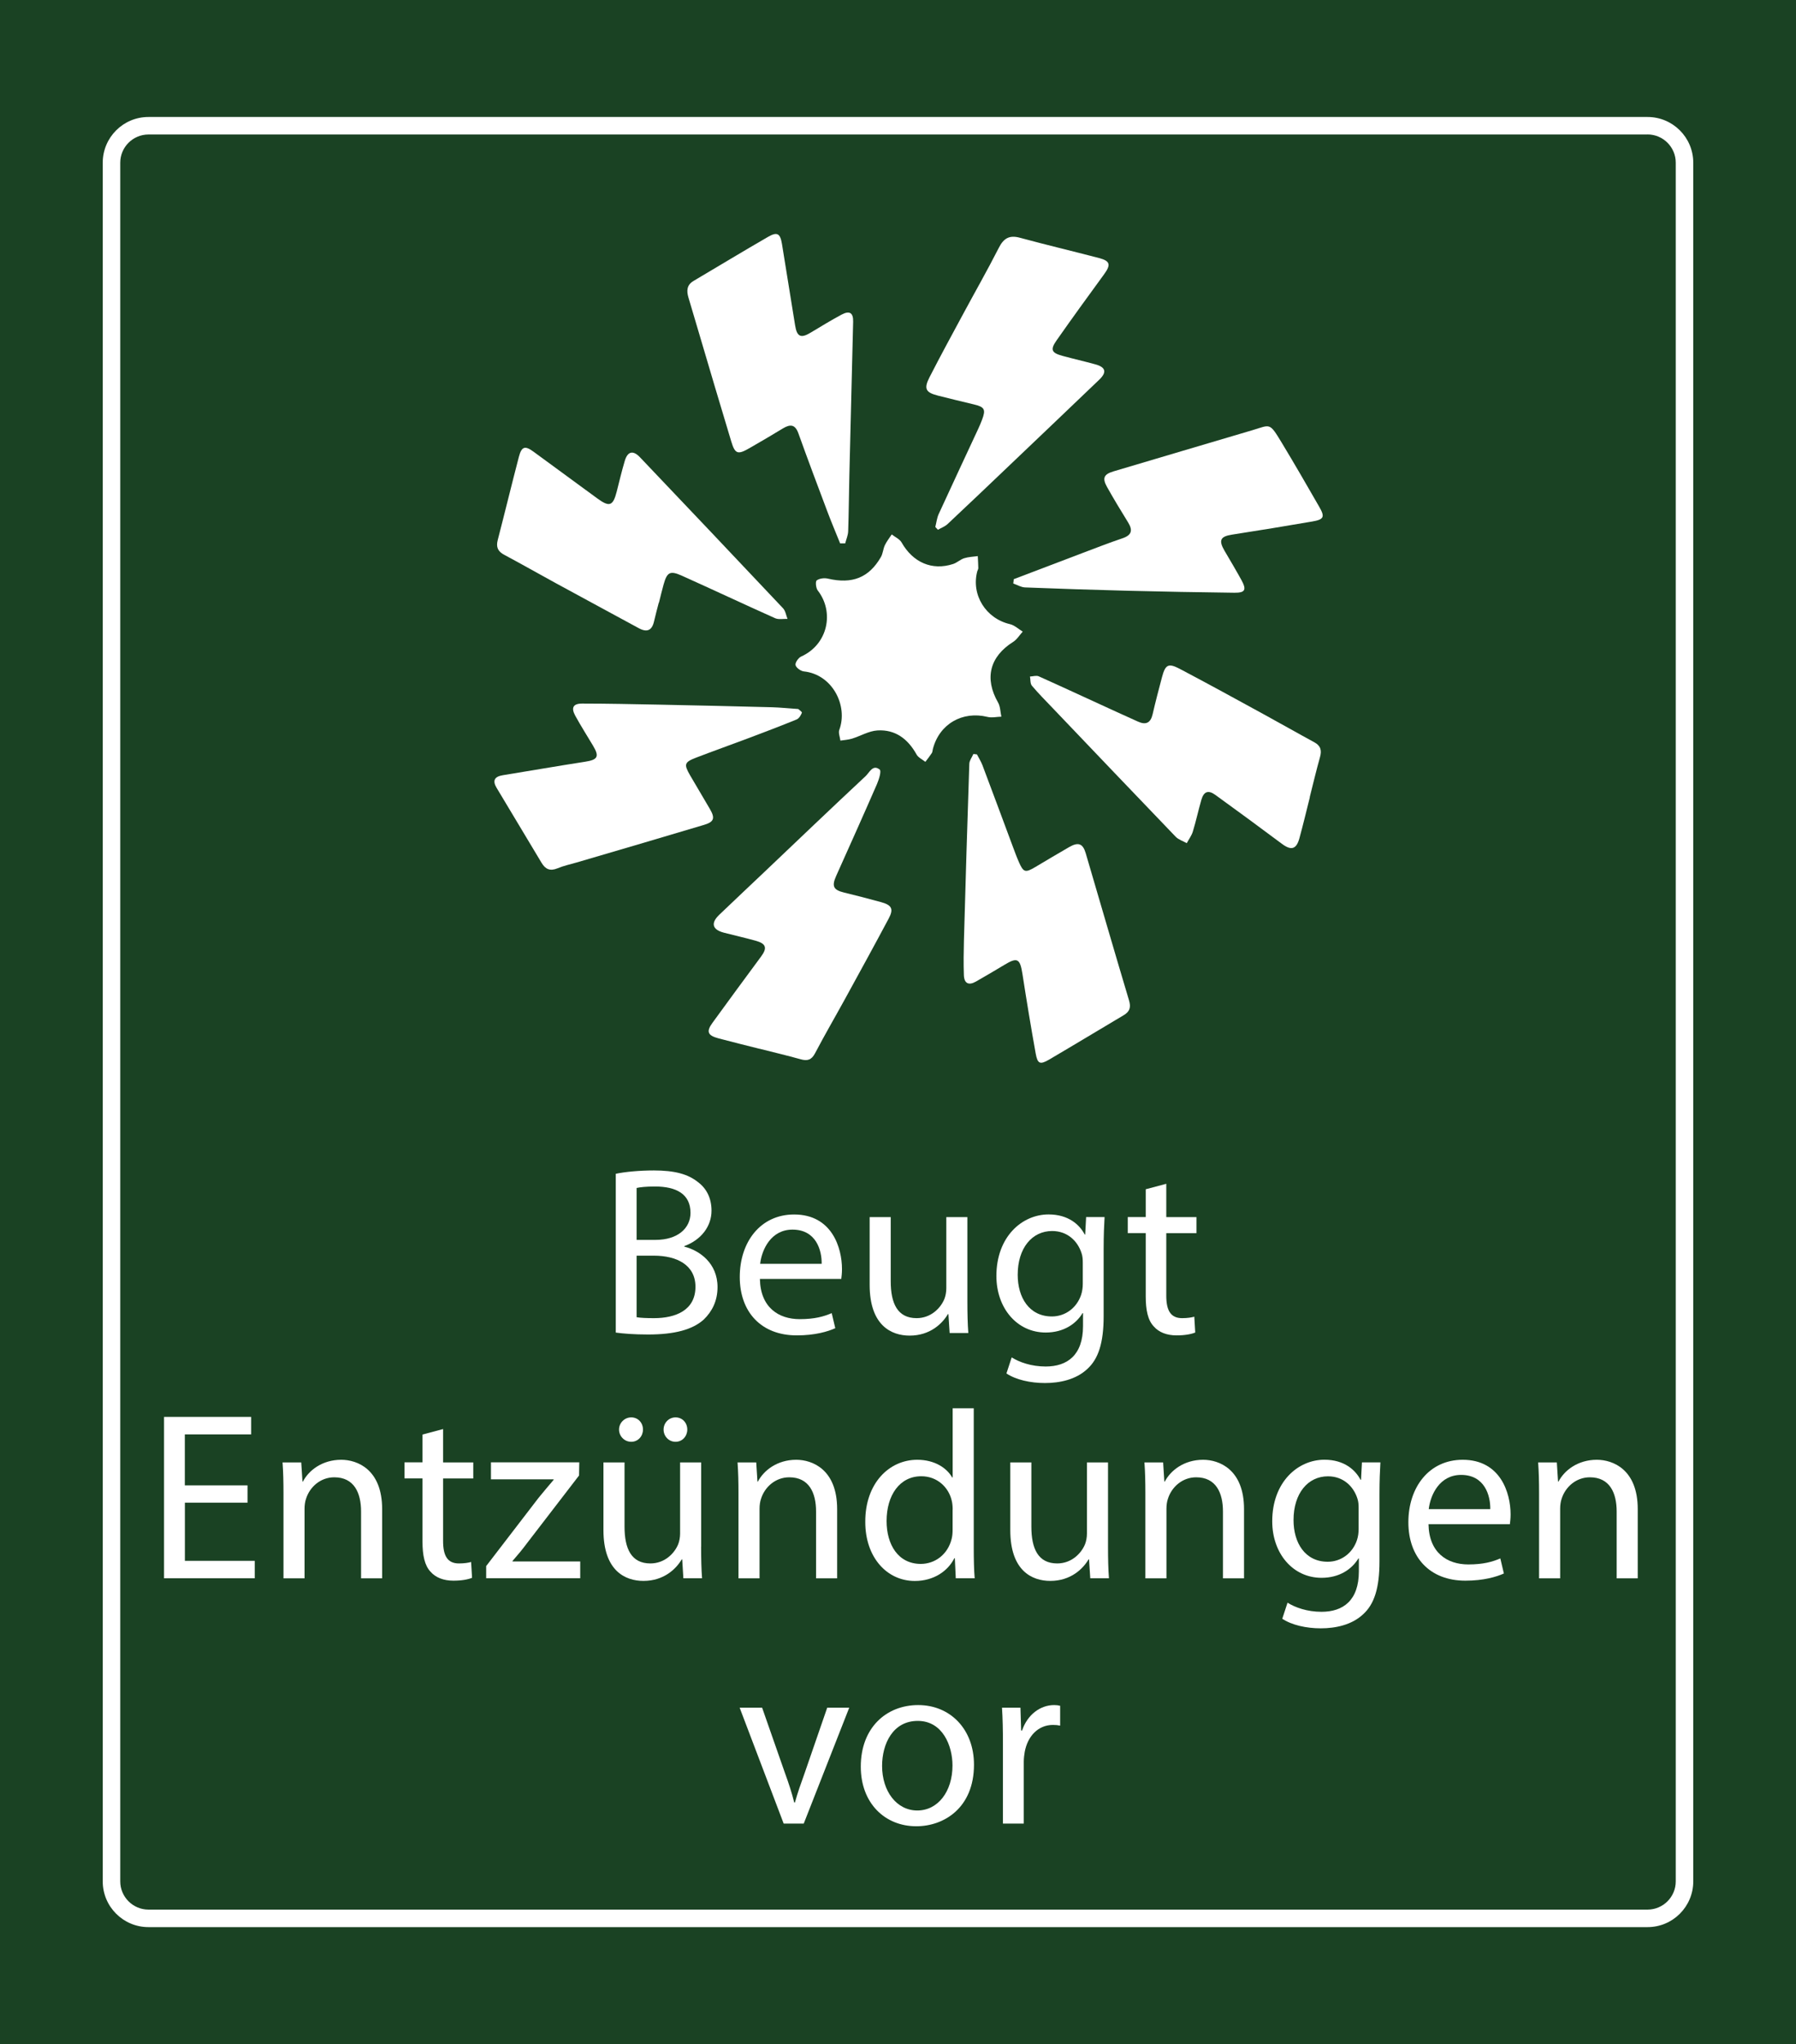 <?xml version="1.0" encoding="UTF-8"?>
<svg id="Layer_2" data-name="Layer 2" xmlns="http://www.w3.org/2000/svg" viewBox="0 0 307.65 350">
  <defs>
    <style>
      .cls-1 {
        fill: #fff;
      }

      .cls-2 {
        fill: #1a4223;
      }
    </style>
  </defs>
  <g id="Layer_1-2" data-name="Layer 1">
    <rect class="cls-2" width="307.65" height="350"/>
    <path class="cls-1" d="M282.22,23.02c2.66,0,4.83,2.17,4.83,4.83V322.14c0,2.67-2.17,4.83-4.83,4.83H25.43c-2.66,0-4.83-2.17-4.83-4.83V27.86c0-2.67,2.17-4.83,4.83-4.83H282.22m0-3H25.43c-4.33,0-7.83,3.51-7.83,7.83V322.14c0,4.33,3.51,7.83,7.83,7.83H282.22c4.33,0,7.83-3.51,7.83-7.83V27.86c0-4.33-3.51-7.83-7.83-7.83h0Z"/>
    <g>
      <path class="cls-1" d="M105.48,200.98c1.56-.33,4.02-.57,6.52-.57,3.57,0,5.86,.62,7.58,2.01,1.43,1.07,2.3,2.71,2.3,4.88,0,2.67-1.76,5-4.67,6.07v.08c2.62,.66,5.7,2.83,5.7,6.93,0,2.38-.94,4.18-2.34,5.54-1.93,1.76-5.04,2.58-9.55,2.58-2.46,0-4.35-.16-5.54-.33v-27.18Zm3.57,11.32h3.24c3.77,0,5.99-1.97,5.99-4.63,0-3.24-2.46-4.51-6.07-4.51-1.64,0-2.58,.12-3.16,.25v8.9Zm0,13.24c.7,.12,1.72,.16,2.99,.16,3.69,0,7.09-1.35,7.09-5.37,0-3.77-3.24-5.33-7.13-5.33h-2.95v10.54Z"/>
      <path class="cls-1" d="M130.17,218.98c.08,4.88,3.2,6.89,6.81,6.89,2.58,0,4.14-.45,5.49-1.03l.61,2.58c-1.27,.57-3.44,1.23-6.6,1.23-6.11,0-9.76-4.02-9.76-10s3.53-10.7,9.31-10.7c6.48,0,8.2,5.7,8.2,9.35,0,.74-.08,1.31-.12,1.68h-13.94Zm10.58-2.58c.04-2.3-.94-5.86-5-5.86-3.65,0-5.25,3.36-5.54,5.86h10.54Z"/>
      <path class="cls-1" d="M165.71,222.83c0,2.05,.04,3.85,.16,5.41h-3.2l-.21-3.24h-.08c-.94,1.6-3.03,3.69-6.56,3.69-3.12,0-6.85-1.72-6.85-8.69v-11.6h3.61v10.99c0,3.77,1.15,6.31,4.43,6.31,2.42,0,4.1-1.68,4.76-3.28,.21-.53,.33-1.19,.33-1.84v-12.18h3.61v14.43Z"/>
      <path class="cls-1" d="M189.21,208.4c-.08,1.44-.16,3.03-.16,5.45v11.52c0,4.55-.9,7.34-2.83,9.06-1.93,1.8-4.71,2.38-7.22,2.38s-5-.57-6.6-1.64l.9-2.75c1.31,.82,3.36,1.56,5.82,1.56,3.69,0,6.4-1.93,6.4-6.93v-2.21h-.08c-1.11,1.84-3.24,3.32-6.31,3.32-4.92,0-8.45-4.18-8.45-9.68,0-6.72,4.39-10.54,8.94-10.54,3.44,0,5.33,1.8,6.19,3.44h.08l.16-2.99h3.16Zm-3.73,7.83c0-.61-.04-1.15-.21-1.64-.66-2.09-2.42-3.81-5.04-3.81-3.44,0-5.9,2.91-5.9,7.5,0,3.89,1.97,7.13,5.86,7.13,2.21,0,4.22-1.39,5-3.69,.21-.62,.29-1.31,.29-1.93v-3.57Z"/>
      <path class="cls-1" d="M199.78,202.7v5.7h5.17v2.75h-5.17v10.7c0,2.46,.7,3.85,2.71,3.85,.94,0,1.64-.12,2.09-.25l.16,2.71c-.7,.29-1.8,.49-3.2,.49-1.68,0-3.03-.53-3.89-1.52-1.03-1.07-1.39-2.83-1.39-5.17v-10.82h-3.08v-2.75h3.08v-4.76l3.53-.94Z"/>
      <path class="cls-1" d="M42.41,257.29h-10.74v9.96h11.97v2.99h-15.54v-27.63h14.92v2.99h-11.36v8.73h10.74v2.95Z"/>
      <path class="cls-1" d="M48.56,255.77c0-2.05-.04-3.73-.16-5.37h3.2l.21,3.28h.08c.98-1.89,3.28-3.73,6.56-3.73,2.75,0,7.01,1.64,7.01,8.45v11.85h-3.61v-11.44c0-3.2-1.19-5.86-4.59-5.86-2.38,0-4.22,1.68-4.84,3.69-.16,.45-.25,1.07-.25,1.68v11.93h-3.61v-14.47Z"/>
      <path class="cls-1" d="M75.9,244.7v5.7h5.17v2.75h-5.17v10.7c0,2.46,.7,3.85,2.71,3.85,.94,0,1.64-.12,2.09-.25l.16,2.71c-.7,.29-1.8,.49-3.2,.49-1.68,0-3.03-.53-3.9-1.52-1.02-1.07-1.39-2.83-1.39-5.17v-10.82h-3.08v-2.75h3.08v-4.76l3.53-.94Z"/>
      <path class="cls-1" d="M83.28,268.15l8.98-11.69c.86-1.07,1.68-2.01,2.58-3.08v-.08h-10.74v-2.91h15.13l-.04,2.25-8.86,11.52c-.82,1.11-1.64,2.09-2.54,3.12v.08h11.6v2.87h-16.11v-2.09Z"/>
      <path class="cls-1" d="M120.1,264.83c0,2.05,.04,3.85,.16,5.41h-3.2l-.2-3.24h-.08c-.94,1.6-3.03,3.69-6.56,3.69-3.12,0-6.85-1.72-6.85-8.69v-11.6h3.61v10.99c0,3.77,1.15,6.31,4.43,6.31,2.42,0,4.1-1.68,4.76-3.28,.21-.53,.33-1.19,.33-1.84v-12.18h3.61v14.43Zm-14.06-20.05c0-1.15,.94-2.09,2.09-2.09s2.01,.9,2.01,2.09c0,1.11-.82,2.09-2.01,2.09s-2.09-.98-2.09-2.09Zm7.63,0c0-1.15,.9-2.09,2.05-2.09s2.01,.9,2.01,2.09c0,1.11-.82,2.09-2.01,2.09s-2.05-.98-2.05-2.09Z"/>
      <path class="cls-1" d="M126.5,255.77c0-2.05-.04-3.73-.16-5.37h3.2l.21,3.28h.08c.98-1.89,3.28-3.73,6.56-3.73,2.75,0,7.01,1.64,7.01,8.45v11.85h-3.61v-11.44c0-3.2-1.19-5.86-4.59-5.86-2.38,0-4.22,1.68-4.84,3.69-.16,.45-.25,1.07-.25,1.68v11.93h-3.61v-14.47Z"/>
      <path class="cls-1" d="M166.8,241.13v23.99c0,1.76,.04,3.77,.16,5.12h-3.24l-.16-3.44h-.08c-1.11,2.21-3.53,3.9-6.77,3.9-4.8,0-8.49-4.06-8.49-10.09-.04-6.6,4.06-10.66,8.9-10.66,3.03,0,5.08,1.44,5.99,3.03h.08v-11.85h3.61Zm-3.61,17.34c0-.45-.04-1.07-.16-1.52-.53-2.3-2.5-4.18-5.21-4.18-3.73,0-5.95,3.28-5.95,7.67,0,4.02,1.97,7.34,5.86,7.34,2.42,0,4.63-1.6,5.29-4.31,.12-.49,.16-.98,.16-1.56v-3.44Z"/>
      <path class="cls-1" d="M189.8,264.83c0,2.05,.04,3.85,.16,5.41h-3.2l-.21-3.24h-.08c-.94,1.6-3.03,3.69-6.56,3.69-3.12,0-6.85-1.72-6.85-8.69v-11.6h3.61v10.99c0,3.77,1.15,6.31,4.43,6.31,2.42,0,4.1-1.68,4.76-3.28,.21-.53,.33-1.19,.33-1.84v-12.18h3.61v14.43Z"/>
      <path class="cls-1" d="M196.2,255.77c0-2.05-.04-3.73-.16-5.37h3.2l.21,3.28h.08c.98-1.89,3.28-3.73,6.56-3.73,2.75,0,7.01,1.64,7.01,8.45v11.85h-3.61v-11.44c0-3.2-1.19-5.86-4.59-5.86-2.38,0-4.22,1.68-4.84,3.69-.16,.45-.25,1.07-.25,1.68v11.93h-3.61v-14.47Z"/>
      <path class="cls-1" d="M236.46,250.4c-.08,1.44-.16,3.03-.16,5.45v11.52c0,4.55-.9,7.34-2.83,9.06-1.93,1.8-4.71,2.38-7.22,2.38s-5-.57-6.6-1.64l.9-2.75c1.31,.82,3.36,1.56,5.82,1.56,3.69,0,6.4-1.93,6.4-6.93v-2.21h-.08c-1.11,1.84-3.24,3.32-6.31,3.32-4.92,0-8.45-4.18-8.45-9.68,0-6.72,4.39-10.54,8.94-10.54,3.44,0,5.33,1.8,6.19,3.44h.08l.16-2.99h3.16Zm-3.73,7.83c0-.61-.04-1.15-.21-1.64-.66-2.09-2.42-3.81-5.04-3.81-3.44,0-5.9,2.91-5.9,7.5,0,3.89,1.97,7.13,5.86,7.13,2.21,0,4.22-1.39,5-3.69,.21-.62,.29-1.31,.29-1.93v-3.57Z"/>
      <path class="cls-1" d="M244.7,260.98c.08,4.88,3.2,6.89,6.81,6.89,2.58,0,4.14-.45,5.49-1.03l.61,2.58c-1.27,.57-3.44,1.23-6.6,1.23-6.11,0-9.76-4.02-9.76-10s3.53-10.7,9.31-10.7c6.48,0,8.2,5.7,8.2,9.35,0,.74-.08,1.31-.12,1.68h-13.94Zm10.58-2.58c.04-2.3-.94-5.86-5-5.86-3.65,0-5.25,3.36-5.54,5.86h10.54Z"/>
      <path class="cls-1" d="M263.64,255.77c0-2.05-.04-3.73-.16-5.37h3.2l.21,3.28h.08c.98-1.89,3.28-3.73,6.56-3.73,2.75,0,7.01,1.64,7.01,8.45v11.85h-3.61v-11.44c0-3.2-1.19-5.86-4.59-5.86-2.38,0-4.22,1.68-4.84,3.69-.16,.45-.25,1.07-.25,1.68v11.93h-3.61v-14.47Z"/>
      <path class="cls-1" d="M130.55,292.4l3.9,11.15c.66,1.8,1.19,3.44,1.6,5.08h.12c.45-1.64,1.03-3.28,1.68-5.08l3.85-11.15h3.77l-7.79,19.84h-3.44l-7.54-19.84h3.85Z"/>
      <path class="cls-1" d="M166.84,302.16c0,7.34-5.08,10.54-9.88,10.54-5.37,0-9.51-3.94-9.51-10.21,0-6.64,4.35-10.54,9.84-10.54s9.55,4.14,9.55,10.21Zm-15.74,.21c0,4.35,2.5,7.63,6.03,7.63s6.03-3.24,6.03-7.71c0-3.36-1.68-7.63-5.95-7.63s-6.11,3.94-6.11,7.71Z"/>
      <path class="cls-1" d="M171.8,298.59c0-2.34-.04-4.35-.16-6.19h3.16l.12,3.9h.16c.9-2.67,3.08-4.35,5.49-4.35,.41,0,.7,.04,1.03,.12v3.4c-.37-.08-.74-.12-1.23-.12-2.54,0-4.35,1.93-4.84,4.63-.08,.49-.16,1.07-.16,1.68v10.58h-3.57v-13.65Z"/>
    </g>
    <g id="_7MlV8l.tif" data-name="7MlV8l.tif">
      <g>
        <path class="cls-1" d="M167.41,97.79c-1.09,4.06,1.46,8.12,5.59,9.08,.79,.18,1.46,.84,2.19,1.28-.54,.59-.98,1.34-1.63,1.75-4.04,2.54-4.96,6.26-2.6,10.38,.4,.69,.39,1.61,.57,2.43-.8,.02-1.64,.23-2.38,.04-4.31-1.05-8.24,1.22-9.35,5.49-.06,.23-.06,.51-.18,.7-.34,.52-.73,1.01-1.11,1.51-.52-.42-1.22-.73-1.51-1.27-1.48-2.66-3.64-4.3-6.7-4.11-1.48,.09-2.9,.96-4.37,1.41-.63,.19-1.31,.23-1.97,.33-.08-.62-.38-1.32-.19-1.84,1.52-4.08-1.13-9.49-6.09-10.01-.53-.06-1.32-.64-1.41-1.09-.08-.42,.5-1.25,.98-1.46,4.6-2.08,5.69-7.64,2.83-11.3-.32-.41-.43-1.54-.18-1.73,.47-.35,1.32-.45,1.93-.3,4.14,.96,7.01-.15,9.06-3.69,.35-.6,.38-1.39,.68-2.03,.31-.66,.78-1.24,1.18-1.85,.57,.45,1.34,.78,1.68,1.36,1.95,3.44,5.22,4.88,8.84,3.7,.67-.22,1.23-.78,1.9-.99,.74-.23,1.54-.25,2.32-.36,.03,.68,.08,1.36,.09,2.04,0,.17-.1,.34-.16,.52Z"/>
        <path class="cls-1" d="M173.65,99.17c3.88-1.48,7.77-2.96,11.65-4.43,2.32-.87,4.62-1.78,6.97-2.57,1.58-.53,1.81-1.36,.97-2.72-1.24-2-2.46-4.02-3.61-6.07-.84-1.51-.56-2.17,1.11-2.67,7.92-2.37,15.86-4.69,23.79-7.05,3.13-.93,2.88-1.4,5.05,2.18,2.19,3.62,4.3,7.28,6.41,10.95,.99,1.72,.8,2.16-1.19,2.5-4.58,.79-9.16,1.54-13.75,2.25-2,.31-2.34,.96-1.3,2.75,.98,1.67,1.97,3.33,2.9,5.02,.92,1.68,.66,2.2-1.21,2.18-6.1-.07-12.2-.19-18.3-.34-5.86-.15-11.71-.34-17.57-.57-.67-.03-1.33-.44-2-.67,.03-.25,.06-.5,.09-.75Z"/>
        <path class="cls-1" d="M136.74,121.4c.12,.12,.68,.5,.62,.64-.17,.44-.49,.98-.9,1.15-2.79,1.14-5.61,2.21-8.43,3.27-2.94,1.11-5.89,2.15-8.82,3.28-1.99,.77-2.09,1.13-.99,3.03,1.12,1.94,2.28,3.84,3.4,5.78,.89,1.54,.7,2.17-.99,2.68-7.28,2.18-14.57,4.31-21.86,6.45-1.1,.32-2.23,.56-3.28,1-1.26,.52-2.06,.16-2.72-.94-2.56-4.3-5.16-8.57-7.72-12.87-.72-1.21-.34-1.9,1.06-2.13,4.7-.76,9.39-1.58,14.1-2.31,2.17-.33,2.5-.87,1.38-2.74-1.02-1.71-2.09-3.39-3.05-5.14-.75-1.37-.37-2.09,1.2-2.08,4.34,0,8.68,.1,13.02,.18,6.51,.13,13.02,.28,19.53,.45,1.39,.04,2.77,.19,4.43,.3Z"/>
        <path class="cls-1" d="M167.34,129.16c.32,.62,.7,1.21,.95,1.86,1.73,4.57,3.42,9.16,5.13,13.74,.36,.96,.71,1.93,1.12,2.86,.78,1.78,1.1,1.85,2.82,.83,1.92-1.14,3.84-2.29,5.77-3.4,1.58-.91,2.36-.63,2.85,1.04,2.47,8.39,4.9,16.79,7.41,25.17,.37,1.22,.14,1.95-.91,2.57-4.26,2.53-8.49,5.09-12.77,7.6-1.56,.91-1.98,.73-2.3-1.05-.81-4.51-1.56-9.04-2.26-13.57-.42-2.7-.87-2.96-3.14-1.58-1.6,.97-3.22,1.91-4.84,2.84-1.25,.71-2.01,.31-2.06-1.1-.07-1.99-.04-3.98,.01-5.96,.28-10.08,.58-20.15,.92-30.23,.02-.57,.46-1.12,.7-1.68,.2,.02,.4,.05,.6,.07Z"/>
        <path class="cls-1" d="M160.22,90.21c.19-.74,.27-1.52,.58-2.2,2.24-4.89,4.53-9.76,6.79-14.63,.23-.49,.44-1,.63-1.5,.68-1.78,.44-2.2-1.42-2.64-2.06-.49-4.12-.99-6.17-1.51-2.06-.53-2.41-1.17-1.42-3.11,1.84-3.6,3.78-7.16,5.7-10.72,2.06-3.83,4.22-7.61,6.19-11.48,.83-1.63,1.81-2.2,3.61-1.71,4.5,1.22,9.03,2.29,13.54,3.47,1.93,.5,2.07,1.15,.88,2.78-2.74,3.75-5.47,7.51-8.14,11.32-1.12,1.59-.88,2.14,1,2.65,1.87,.51,3.76,.94,5.62,1.45,1.8,.49,2.03,1.35,.68,2.64-5.06,4.85-10.13,9.67-15.2,14.5-3.58,3.41-7.16,6.83-10.77,10.21-.46,.43-1.1,.66-1.66,.98-.15-.16-.3-.32-.45-.49Z"/>
        <path class="cls-1" d="M143.92,93.06c-.73-1.82-1.5-3.62-2.19-5.46-1.68-4.46-3.36-8.92-4.97-13.41-.56-1.55-1.4-1.58-2.64-.84-1.91,1.16-3.83,2.29-5.77,3.4-1.98,1.14-2.44,.99-3.09-1.17-1.89-6.23-3.73-12.48-5.58-18.73-.58-1.96-1.16-3.93-1.75-5.9-.34-1.14-.3-2.15,.86-2.84,4.26-2.52,8.49-5.08,12.77-7.55,1.58-.91,2.09-.6,2.39,1.22,.76,4.64,1.51,9.28,2.25,13.93,.31,1.94,.97,2.26,2.62,1.27,1.76-1.05,3.51-2.13,5.32-3.1,1.4-.75,2.04-.32,2,1.21-.21,8.81-.44,17.63-.65,26.44-.08,3.14-.09,6.28-.2,9.42-.02,.7-.33,1.39-.51,2.09-.29,0-.59,0-.88,0Z"/>
        <path class="cls-1" d="M130.1,179.58c-2.34-.59-4.69-1.17-7.03-1.79-1.85-.49-2.12-1.15-1.04-2.64,2.77-3.81,5.55-7.6,8.35-11.38,1.08-1.46,.86-2.2-.96-2.7-1.81-.5-3.64-.91-5.45-1.38-1.96-.52-2.25-1.63-.77-3.05,2.57-2.46,5.16-4.89,7.74-7.34,5.77-5.48,11.52-10.98,17.34-16.41,.65-.6,1.23-2.07,2.41-1.12,.32,.26-.13,1.7-.47,2.49-2.29,5.26-4.64,10.49-6.99,15.73-.78,1.75-.48,2.38,1.33,2.83,2.11,.52,4.22,1.05,6.31,1.63,1.91,.52,2.25,1.18,1.35,2.85-2.44,4.58-4.94,9.13-7.44,13.69-1.71,3.12-3.51,6.2-5.16,9.35-.61,1.16-1.32,1.36-2.48,1.03-2.33-.65-4.68-1.2-7.03-1.8,0,0,0,0,0,0Z"/>
        <path class="cls-1" d="M224.37,136.52c-.59,2.35-1.15,4.7-1.79,7.03-.53,1.91-1.42,2.11-3.01,.92-3.77-2.82-7.57-5.6-11.38-8.36-1.22-.88-1.98-.6-2.4,.84-.52,1.8-.91,3.64-1.46,5.43-.21,.7-.69,1.33-1.04,1.99-.64-.36-1.42-.6-1.91-1.11-7.03-7.31-14.03-14.66-21.04-22-1.21-1.27-2.45-2.51-3.58-3.85-.3-.36-.23-1.04-.33-1.57,.5-.02,1.09-.22,1.5-.04,4.41,1.98,8.79,4.02,13.19,6.03,1.26,.58,2.53,1.14,3.8,1.72,1.36,.62,2.17,.25,2.52-1.25,.49-2.12,1.04-4.23,1.6-6.33,.58-2.18,1.08-2.48,3.04-1.45,4.86,2.55,9.68,5.21,14.5,7.84,2.86,1.56,5.69,3.18,8.55,4.73,1.11,.6,1.31,1.4,.98,2.56-.64,2.27-1.18,4.57-1.76,6.86h.03Z"/>
        <path class="cls-1" d="M112.84,103.22c-.27,1.05-.56,2.1-.8,3.16-.36,1.6-1.23,1.94-2.64,1.17-4.72-2.57-9.45-5.11-14.16-7.68-2.97-1.62-5.9-3.29-8.88-4.88-1.09-.58-1.41-1.33-1.1-2.52,1.23-4.74,2.38-9.5,3.62-14.24,.47-1.8,1.05-1.96,2.51-.89,3.65,2.67,7.3,5.35,10.95,8.02,2.06,1.5,2.67,1.28,3.3-1.18,.45-1.76,.86-3.52,1.38-5.26,.49-1.65,1.42-1.87,2.6-.63,8.19,8.61,16.37,17.22,24.52,25.87,.42,.45,.51,1.2,.76,1.81-.72-.03-1.53,.15-2.13-.12-5.34-2.39-10.64-4.88-15.98-7.28-2.01-.9-2.52-.61-3.11,1.48-.3,1.05-.54,2.11-.81,3.16,0,0-.02,0-.02,0Z"/>
      </g>
    </g>
  </g>
</svg>